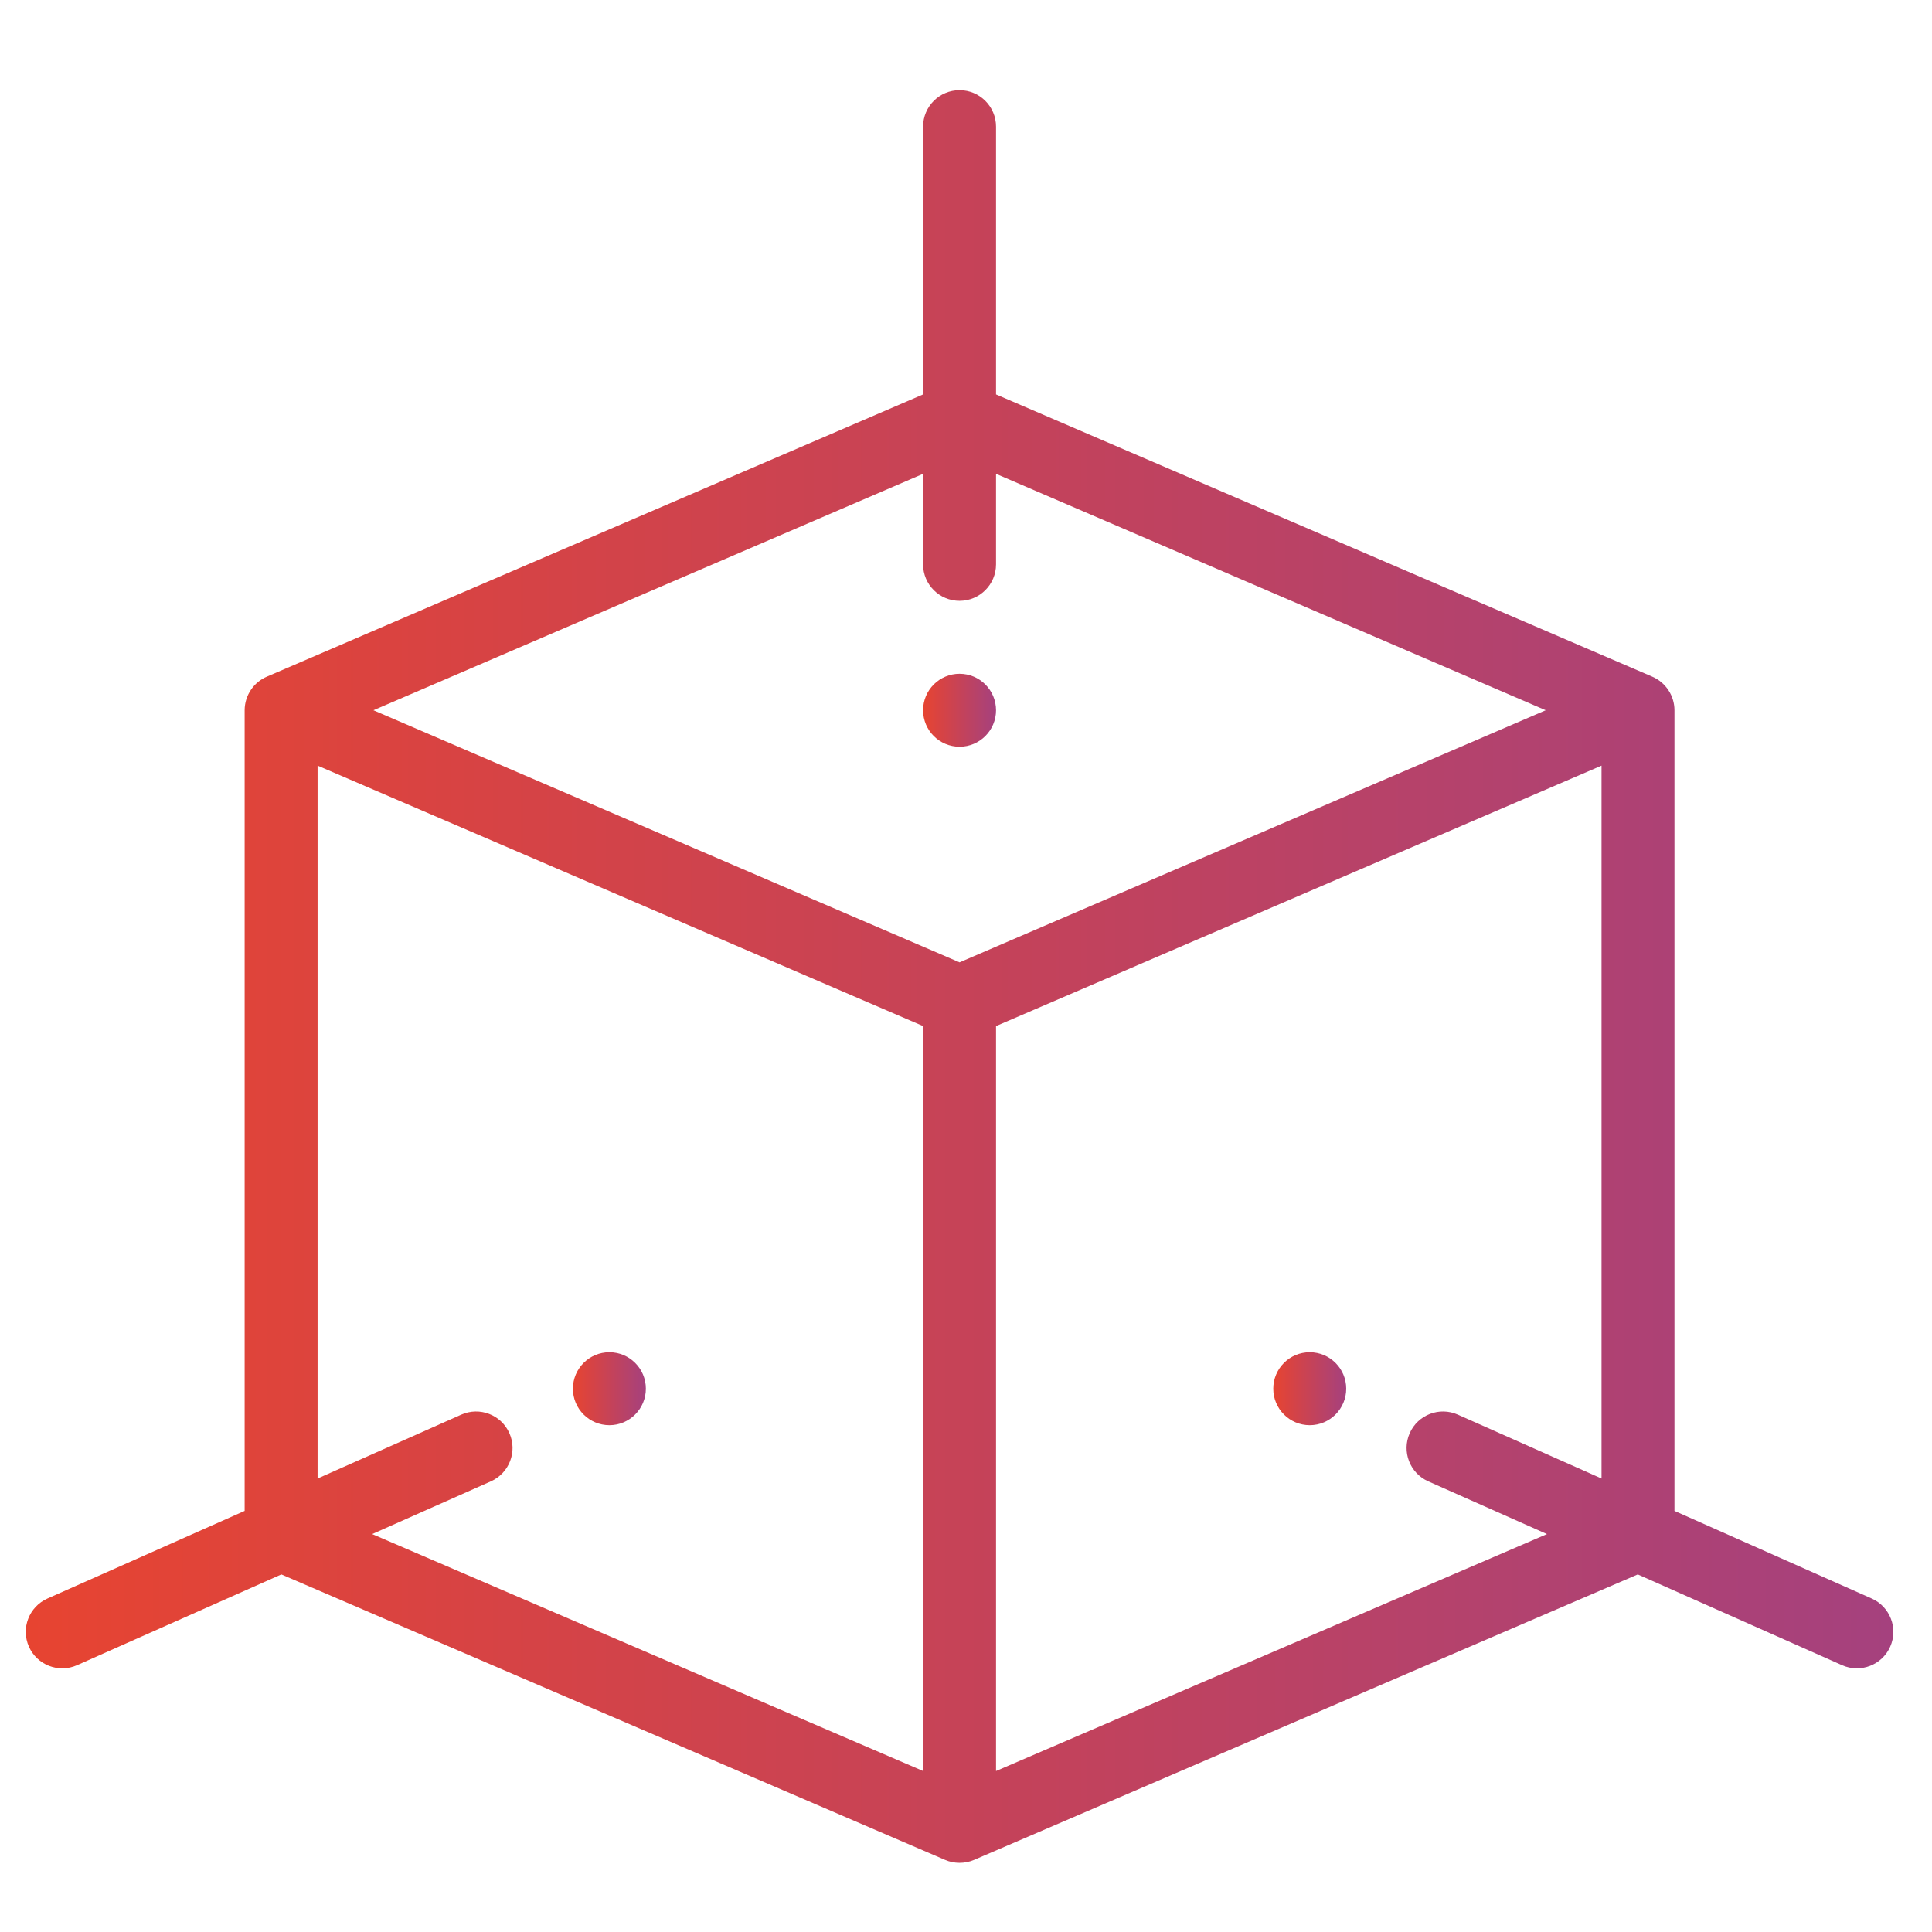<?xml version="1.0" encoding="utf-8"?>
<!-- Generator: Adobe Illustrator 16.0.0, SVG Export Plug-In . SVG Version: 6.00 Build 0)  -->
<!DOCTYPE svg PUBLIC "-//W3C//DTD SVG 1.1 Tiny//EN" "http://www.w3.org/Graphics/SVG/1.1/DTD/svg11-tiny.dtd">
<svg version="1.1" baseProfile="tiny" id="Layer_1" xmlns="http://www.w3.org/2000/svg" xmlns:xlink="http://www.w3.org/1999/xlink"
	 x="0px" y="0px" width="150px" height="150px" viewBox="0 0 150 150" xml:space="preserve">
<g>
	<linearGradient id="SVGID_1_" gradientUnits="userSpaceOnUse" x1="98.856" y1="107.819" x2="104.519" y2="107.819">
		<stop  offset="0" style="stop-color:#E74431"/>
		<stop  offset="1" style="stop-color:#A5417E"/>
	</linearGradient>
	<path fill="url(#SVGID_1_)" d="M101.688,104.987c-1.564,0-2.832,1.268-2.832,2.832c0,1.563,1.268,2.832,2.832,2.832
		c1.563,0,2.832-1.27,2.832-2.832C104.52,106.255,103.25,104.987,101.688,104.987L101.688,104.987z M101.688,104.987"/>
	<linearGradient id="SVGID_2_" gradientUnits="userSpaceOnUse" x1="71.668" y1="55.144" x2="77.332" y2="55.144">
		<stop  offset="0" style="stop-color:#E74431"/>
		<stop  offset="1" style="stop-color:#A5417E"/>
	</linearGradient>
	<path fill="url(#SVGID_2_)" d="M77.332,55.144c0-1.564-1.27-2.832-2.832-2.832c-1.564,0-2.832,1.268-2.832,2.832
		c0,1.563,1.268,2.832,2.832,2.832C76.063,57.976,77.332,56.707,77.332,55.144L77.332,55.144z M77.332,55.144"/>
	<g>
		<linearGradient id="SVGID_3_" gradientUnits="userSpaceOnUse" x1="44.48" y1="107.819" x2="50.145" y2="107.819">
			<stop  offset="0" style="stop-color:#E74431"/>
			<stop  offset="1" style="stop-color:#A5417E"/>
		</linearGradient>
		<path fill="url(#SVGID_3_)" d="M47.313,110.651c1.563,0,2.832-1.27,2.832-2.832c0-1.564-1.27-2.832-2.832-2.832
			s-2.832,1.268-2.832,2.832C44.48,109.382,45.75,110.651,47.313,110.651L47.313,110.651z M47.313,110.651"/>
		<linearGradient id="SVGID_4_" gradientUnits="userSpaceOnUse" x1="2" y1="75.815" x2="147" y2="75.815">
			<stop  offset="0" style="stop-color:#E74431"/>
			<stop  offset="1" style="stop-color:#A5417E"/>
		</linearGradient>
		<path fill="url(#SVGID_4_)" d="M145.318,124.108l-15.313-6.803V55.144c0-1.121-0.672-2.161-1.738-2.615L77.332,30.623V9.832
			C77.332,8.268,76.063,7,74.5,7c-1.564,0-2.832,1.268-2.832,2.832v20.791L20.732,52.529c-1.012,0.42-1.738,1.446-1.738,2.615
			v62.162l-15.311,6.803c-1.43,0.637-2.073,2.308-1.438,3.738c0.631,1.42,2.298,2.077,3.738,1.438l15.861-7.047l51.538,22.167
			c0.681,0.293,1.514,0.31,2.237,0l51.537-22.167l15.861,7.047c1.443,0.642,3.109-0.023,3.738-1.438
			C147.391,126.416,146.746,124.745,145.318,124.108L145.318,124.108z M71.668,36.789v7.027c0,1.563,1.268,2.832,2.832,2.832
			c1.563,0,2.832-1.269,2.832-2.832v-7.027l42.676,18.355L74.5,74.717L28.993,55.144L71.668,36.789z M39.549,111.271
			c-0.636-1.43-2.309-2.073-3.737-1.438l-11.155,4.958V59.443l47.012,20.221v57.837l-42.773-18.396l9.216-4.095
			C39.541,114.373,40.186,112.699,39.549,111.271L39.549,111.271z M77.332,137.501V79.664l47.01-20.221v55.347l-11.154-4.956
			c-1.43-0.637-3.104,0.007-3.738,1.438c-0.635,1.429,0.01,3.102,1.439,3.738l9.217,4.095L77.332,137.501z M77.332,137.501"/>
	</g>
</g>
</svg>

